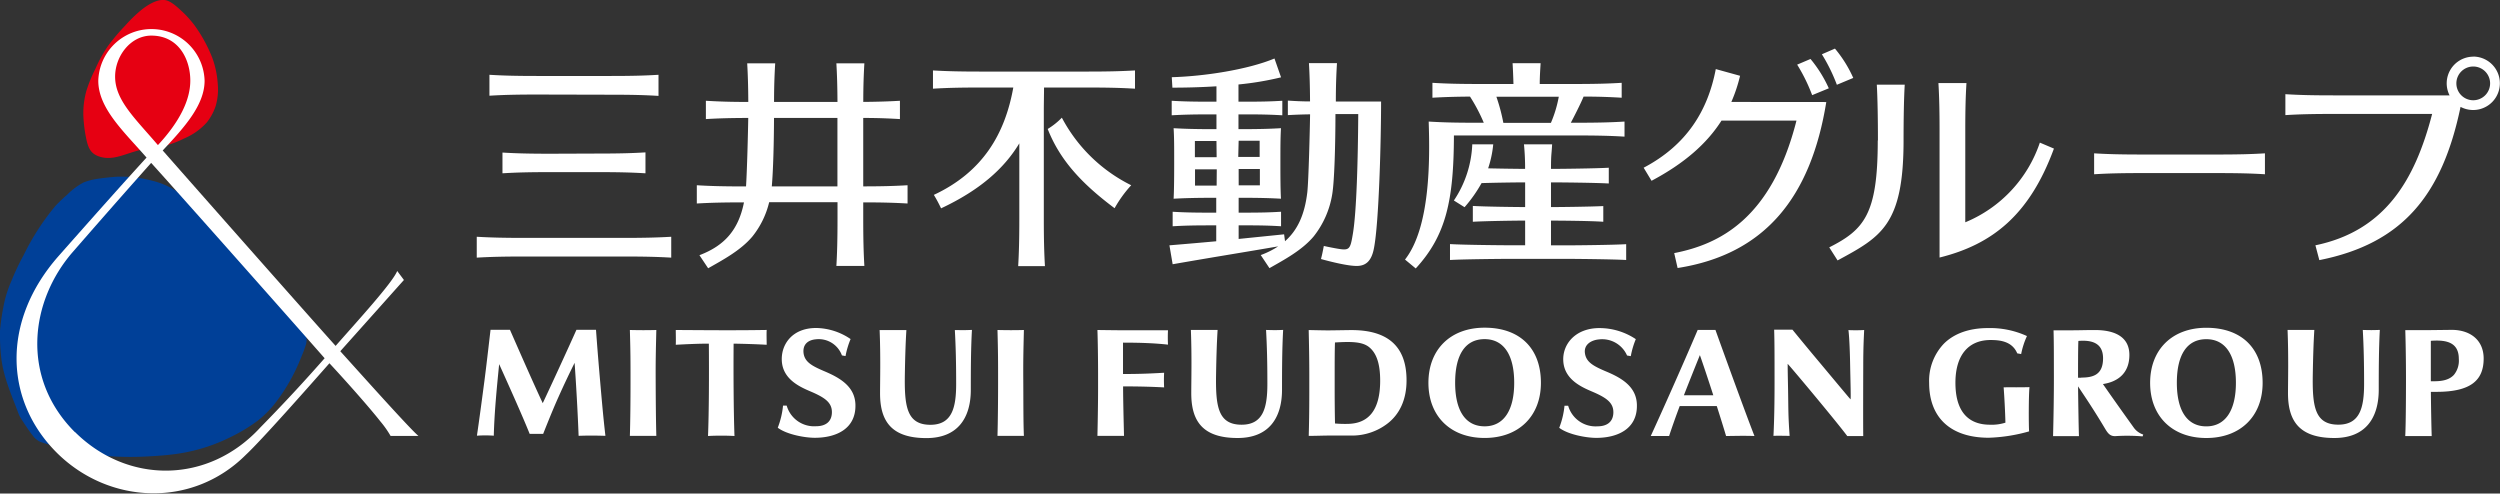 <svg xmlns="http://www.w3.org/2000/svg" viewBox="0 0 573.57 113.23"><rect x="0" y="0" width="573.57" height="113.23" fill="#333333" stroke="none"/><defs><style>.cls-1{fill:#004098;}.cls-2{fill:#e60012;}.cls-3{fill:#fff;}</style></defs><g id="レイヤー_2" data-name="レイヤー 2"><g id="logo"><path class="cls-1" d="M19.41,41.75a14.67,14.67,0,0,0-3.93,2.86,34.22,34.22,0,0,0-2.82,2.7A55.75,55.75,0,0,0,5.43,58.52a56.59,56.59,0,0,0-2.88,6.1A26.36,26.36,0,0,0,.79,70.37,51.42,51.42,0,0,0,0,75.9a45.15,45.15,0,0,0,.27,6c.38,3.75,1.81,7.4,3.18,10.89.35.88.64,1.74,1,2.58.32.62.74,1.22,1.12,1.81.61.9,1.2,1.83,1.89,2.68a4.56,4.56,0,0,0,1.78,1.51c1.35.47,2.73.83,4.11,1.2A62.83,62.83,0,0,0,26,104.72a70.38,70.38,0,0,0,7.82,0c2.19-.11,4.35-.27,6.5-.56A40.31,40.31,0,0,0,53,100.23a37.75,37.75,0,0,0,6.15-3.73,23.6,23.6,0,0,0,4.64-4.88,41.85,41.85,0,0,0,5.06-9.05c.44-1.06.89-2.09,1.23-3.19a3.82,3.82,0,0,0,.1-2.46,19.14,19.14,0,0,0-2.46-3.67c-2.08-2.74-4.33-5.35-6.46-8a44,44,0,0,0-6.08-6.7,43.11,43.11,0,0,1-4.34-4c-1.32-1.43-2.43-3.07-3.67-4.58-3.2-3.91-7.23-7.32-12.26-8.51a27.77,27.77,0,0,0-8-.92c-1.27.08-2.63.22-4,.41a15.56,15.56,0,0,0-3.56.84"/><path class="cls-2" d="M37.58,0C35.69-.13,33.41,1.43,32,2.64a33.87,33.87,0,0,0-3.3,3.26,49.17,49.17,0,0,0-3.8,4.47,31,31,0,0,0-3,5.4,32.72,32.72,0,0,0-2.09,5.1,19.37,19.37,0,0,0-.69,5.51,32.42,32.42,0,0,0,.76,5.88c.5,2.14,1.25,3.28,3.46,3.81s4.3-.27,6.39-.94a31,31,0,0,1,3.25-.91c.78-.15,1.55-.18,2.38-.28a22,22,0,0,0,6.84-2.15,14.66,14.66,0,0,0,5.28-3.74,12.31,12.31,0,0,0,2-3.73,13.49,13.49,0,0,0,.48-5.07,21.43,21.43,0,0,0-1.26-6,33.49,33.49,0,0,0-4.11-7.49,23.94,23.94,0,0,0-3-3.29c-1.07-1-2.67-2.47-4-2.47"/><path class="cls-3" d="M78.07,80.58C82.12,76.06,91,66.1,92.67,64.24c-.46-.64-.7-.94-1.54-2.07C90.08,64.84,82,73.66,77,79.36c-5.84-6.5-30.1-33.95-39.67-44.84,5-5.32,9.61-10.44,9.61-16a12.2,12.2,0,0,0-24.39,0c0,6.37,5.91,11.7,11.07,17.63C28.39,41.88,22.05,49,13.45,58.73.18,73.78,1.14,92,13,103.84s31.05,12.86,43.41.5c3.55-3.3,14.44-15.64,19.17-21,1.88,2,8.39,9.16,11.67,13.32a22.9,22.9,0,0,1,2.36,3.35H96C94.07,98.43,82.48,85.45,78.07,80.58ZM34.71,8.17c6.37,0,8.95,5.55,8.95,10.32,0,4.38-2.36,9.34-7.43,14.8C31,27.16,26.41,23,26.41,17.59,26.41,12.82,30,8.17,34.71,8.17Zm-17.5,91C4.64,86.64,6.91,69.07,16.68,57.83c9-10.33,14.45-16.47,18-20.46C42.49,46,67.92,74.72,74.48,82.19,70,87.29,65.11,92.6,59.75,98.05,47.74,111.14,29.23,111.06,17.21,99.12Z"/><path class="cls-3" d="M324.81,61.59c7-7.62,8.71-15.67,8.76-30.51,1.47,0,3.1,0,5,0h23.14c4.9,0,7.88.08,11,.27V27.89c-3.12.19-6.1.27-11,.27h-1.32c.54-1,2.33-4.49,2.93-6,3.61,0,6.13.11,8.74.26V19c-3.12.19-6.1.27-11,.27h-7.8c0-1.72.11-3.23.2-4.77h-6.43c.09,1.54.15,3,.2,4.77h-7.59c-4.91,0-7.88-.08-11-.27v3.42c2.57-.15,5.07-.23,8.62-.26a39.11,39.11,0,0,1,3.16,6h-1.85c-4.91,0-7.67-.08-10.79-.27.3,8.8.37,24.26-5.43,31.66Zm32.82-39.4a27.62,27.62,0,0,1-1.81,6H344.91a41.76,41.76,0,0,0-1.6-6ZM215.91,47.8c-.55-1.15-1-2-1.66-3.09,11.18-5.22,16.32-13.93,18.23-24.63h-7.43c-4.91,0-7.89.08-11,.27V16.16c3.12.18,6.1.26,11,.26H249.4c4.9,0,7.88-.08,11-.26v4.19c-3.12-.19-6.1-.27-11-.27h-9.87c0,1.57-.05,3.33-.05,5.45V50.06c0,4.91.08,7.88.26,11H233.6c.18-3.12.26-6.09.26-11V32.89C230.31,38.78,224.67,43.68,215.91,47.8Zm24.46-18.21A16.37,16.37,0,0,0,243.62,27a36.11,36.11,0,0,0,15.91,15.5,27.94,27.94,0,0,0-3.81,5.27C248,42,243.14,36.62,240.37,29.59Zm-117.08-7.9c-4.9,0-7.88.08-11,.27v-4.8c3.12.19,6.1.27,11,.27h16.79c4.91,0,7.88-.08,11-.27V22c-3.12-.19-6.09-.27-11-.27Zm-2.91,37.16c-4.9,0-7.88.08-11,.26V54.32c3.12.18,6.1.26,11,.26H143c4.91,0,7.88-.08,11-.26v4.79c-3.12-.18-6.09-.26-11-.26Zm16.71-23.62c4.91,0,7.88-.08,11-.27v4.8c-3.12-.19-6.09-.27-11-.27H126.28c-4.91,0-7.88.08-11,.27V35c3.12.19,6.09.27,11,.27Zm23.38,23.32,2,3c3.32-1.89,7.49-4.1,10.16-7.3a20,20,0,0,0,3.84-7.86h15.68v3.63c0,4.91-.08,7.88-.26,11h6.42c-.18-3.12-.26-6.09-.26-11V46.43c4.41,0,7.24.09,10.17.26V42.5c-2.93.17-5.76.26-10.17.26V27.06c3.44,0,5.89.11,8.42.26v-4.2c-2.52.15-5,.23-8.41.26,0-3.68.1-6.22.25-8.85h-6.42c.15,2.63.23,5.18.25,8.86H177.59c0-3.68.11-6.23.26-8.86h-6.42c.15,2.63.23,5.18.25,8.86-4.16,0-6.89-.1-9.73-.27v4.2c2.83-.17,5.56-.25,9.72-.26-.06,3.64-.27,12-.51,15.71h-.29c-4.91,0-7.88-.08-11-.27v4.19c3.08-.18,6-.26,10.82-.26C169.42,52.79,166.2,56.37,160.47,58.55Zm17.11-31.5h14.55V42.77H177.07C177.4,39.06,177.56,32.63,177.58,27.05Zm182,29.24c1.68,0,10.4-.08,13.51-.27v3.63c-3.11-.18-11.83-.26-13.51-.26H346.19c-1.69,0-10.4.08-13.52.26V56c3.12.19,11.83.27,13.52.27h3.72V50.61c-2.41,0-9.16.1-12,.27V47.25c2.86.17,9.61.25,12,.26V41.84c-1.6,0-6.58.06-10,.17a32,32,0,0,1-3.9,5.53L333.56,46a24.84,24.84,0,0,0,4.22-12.88h4.81a24.58,24.58,0,0,1-1.17,5.5c3.24.08,7.11.12,8.48.13a54.83,54.83,0,0,0-.26-5.63h6.46c-.16,2.83-.25,2.11-.26,5.63,2,0,10.24-.09,13.26-.27V42.1c-3-.18-11.25-.26-13.26-.26v5.67c2.4,0,9.15-.09,12-.23v3.6c-2.86-.21-9.61-.26-12-.27v5.68Zm-42.7-33h-10.4c0-3.65.1-6.18.26-8.8h-6.43c.15,2.61.23,5.14.25,8.78-1.94,0-3.48-.09-5.09-.19v3.33c1.61-.09,3.15-.15,5.1-.18-.05,3.5-.34,15.37-.64,17.92-.61,5.13-2.25,8.67-5.11,11.19l-.21-1.58-10.43,1.06V51.7h1.3c3.9,0,6,.06,8.43.21V48.58c-2.47.15-4.53.21-8.43.21h-1.3V45.38H285c3.9,0,6.42.07,8.89.21h0c-.14-2.34-.13-6.56-.13-8.09,0-3.68,0-5.74.13-8.09-2.47.15-5,.22-8.89.22h-.86V26.24h1.63c3.89,0,5.95.07,8.43.21V23.12c-2.48.15-4.54.21-8.43.21h-1.63V19.38a69.69,69.69,0,0,0,9.77-1.64l-1.51-4.32c-6.15,2.56-16.13,4.09-23.56,4.29l.14,2.4c3.09,0,6.58-.09,10.11-.31v3.53h-1.54c-3.9,0-6.25-.06-8.73-.21v3.33c2.48-.14,4.83-.21,8.73-.21h1.54v3.39h-.78c-3.89,0-6.57-.07-9.05-.22.14,2.35.13,4.41.13,8.09,0,1.53,0,5.75-.13,8.09h0c2.47-.14,5.15-.21,9-.21h.78v3.41h-1.27c-3.9,0-6.26-.06-8.73-.21v3.33c2.47-.15,4.83-.21,8.73-.21h1.27v3.65c-3.06.28-6.38.57-10.74.93l.74,4.34c9.81-1.71,14.82-2.49,24.21-4.1a19.28,19.28,0,0,1-4,2l2,3c3.32-1.89,7.49-4.1,10.16-7.3a20.9,20.9,0,0,0,4.23-9.6c.52-3,.74-11.56.75-18.45h5.23c-.07,10.41-.38,22.34-1.22,27.38-.64,3.88-.78,4-4,3.42-1-.18-2-.39-2.68-.54-.23,1.2-.39,2-.65,3,2,.56,6.42,1.69,8.47,1.58,1.79-.09,3.11-1.08,3.67-4C316.38,51.18,316.86,32,316.86,23.33Zm-32.7,9H285c1.5,0,2.83,0,4,0,0,1,0,2.32,0,3.72-1.2,0-2.53,0-4.05,0h-.86Zm0,6.49H285c1.53,0,2.85,0,4.05,0,0,1.54,0,2.9,0,3.74-1.19,0-2.52,0-4,0h-.86Zm-5.05,3.8h-.78c-1.52,0-2.93,0-4.18,0,0-.84,0-2.2,0-3.73,1.26,0,2.65,0,4.21,0h.78Zm0-6.51h-.78c-1.55,0-2.95,0-4.21,0,0-1.4,0-2.72,0-3.72,1.24,0,2.64,0,4.17,0h.78Zm229.51-.62c4.91,0,7.88-.08,11-.27v4.8c-3.12-.19-6.09-.27-11-.27H491.45c-4.91,0-7.88.08-11,.27v-4.8c3.12.19,6.09.27,11,.27Zm-87.21-16a40.12,40.12,0,0,0-3.44-7l3-1.3a28.62,28.62,0,0,1,4.2,6.73Zm-5.67,2.38a39.77,39.77,0,0,0-3.44-7l3.06-1.3a29.17,29.17,0,0,1,4.2,6.73ZM419,23.41c-3.52,21.75-14,34.94-34.11,38.08l-.78-3.42c10.17-2,22.29-7.67,28.05-30.4h-17.2c-3.33,5.23-8.44,9.77-16.05,13.81l-1.81-3c9.93-5.23,14.73-13.13,16.55-22.63l5.57,1.54a35.51,35.51,0,0,1-2,6Zm49,9.31,3.23,1.37c-5.6,15.26-14.17,22-26.24,25V30.06c0-4.91-.08-7.88-.26-11h6.43c-.19,3.12-.27,6.09-.27,11V51A30.2,30.2,0,0,0,468,32.72Zm-37.15-.49c0-4.91-.08-9.7-.26-12.81H437c-.19,3.11-.27,7.9-.27,12.81,0,19.41-5.17,22.12-15.14,27.52l-1.91-3C427.74,52.68,430.81,49.09,430.81,32.23ZM567.44,13A6.12,6.12,0,0,0,562,21.88H535.33c-4.91,0-7.88-.08-11-.27v4.8c3.12-.19,6.09-.27,11-.27H558c-4,15.47-11,26.86-26.78,30.14l.9,3.4c19.1-3.79,28.19-14.94,32.4-35.16v0a6.22,6.22,0,0,0,2.89.72,6.13,6.13,0,0,0,0-12.26Zm0,10a3.87,3.87,0,1,1,3.86-3.87A3.87,3.87,0,0,1,567.44,23ZM257.65,78.61c0,1.44,0,4.7,0,7.2,4.12,0,6.83-.14,9.43-.29-.05,1-.06,2.14,0,3.36-2.49-.13-5.3-.23-9.41-.23,0,3.52.18,9.91.21,11.35-2.79,0-3.48,0-6.1,0,.08-3.44.15-8,.15-10.76V85.78c0-3.2-.06-7.54-.15-10.07,0,0,4.25.06,5.31.06,2.31,0,6.22,0,10.88,0a31.94,31.94,0,0,0,0,3.3C265.11,78.75,261.8,78.61,257.65,78.61Zm-22.74-2.9c-.12,5.18-.17,7-.14,11.73s0,9.33.14,12.56c-2.26,0-3.79,0-6.06,0,.09-3.23.14-8,.14-12.56s0-6.55-.14-11.73C231.11,75.76,232.64,75.77,234.91,75.71ZM137.67,87.27c.58,6.64.8,9,1.23,12.72-2.72-.07-3.68-.08-6.15,0-.21-5.6-.6-12.31-.92-16.75-1.22,2.49-2.26,4.63-3.77,8s-3.44,8.3-3.44,8.3h-3.1c-1.82-4.54-5.3-12.23-7-16-.48,4.87-1.09,10.81-1.23,16.42a27.76,27.76,0,0,0-3.87,0c.46-3.07,1.25-9,1.74-12.73.41-3.18.86-7.06,1.38-11.56H117c2.28,5.19,5.36,12.22,7.52,16.83,1.48-3.13,5.41-11.63,7.73-16.83h4.49S137.06,80.27,137.67,87.27Zm12.91-11.56c-.12,5.18-.17,7-.15,11.73s.06,9.33.15,12.56c-2.26,0-3.79,0-6.07,0,.1-3.23.15-8,.15-12.56s0-6.55-.15-11.73C146.78,75.76,148.31,75.77,150.58,75.71Zm72.41,0c-.24,4.2-.26,9.1-.26,13.72,0,6.55-3.08,11.08-10.18,11.08-7.86,0-10.64-3.69-10.64-10.26,0-3,.15-8.36-.1-14.53,2.25,0,3.8,0,6.14,0-.2,3.34-.28,6.2-.35,10.12-.12,7.3.38,11.62,5.86,11.62,5,0,5.91-4,5.91-9.38,0-5.11-.1-8.73-.3-12.36C221,75.75,221.32,75.76,223,75.69Zm-47.09,0c-.06,1,0,2.39,0,3.39-2.68-.15-5.25-.22-7.59-.26-.05,7.12,0,15.55.2,21.19a55.83,55.83,0,0,0-6.07,0c.22-5.64.25-14.07.19-21.19-2.34,0-5,.12-7.59.26.05-1,0-2.22,0-3.39C163.15,75.76,168.47,75.82,175.9,75.7Zm20.36,17.17c.13,5.63-4.61,7.56-9.3,7.56-2.44,0-6.57-.81-8.52-2.31a18.88,18.88,0,0,0,1.21-5.07h.84a6.54,6.54,0,0,0,6.75,4.73c1.92,0,3.55-.83,3.62-3.1s-1.54-3.39-4.41-4.67c-2.3-1-6.84-2.67-7.08-7.24-.2-3.72,2.35-7.53,7.88-7.53a14.39,14.39,0,0,1,7.9,2.54h0a19.07,19.07,0,0,0-1.16,3.9l-.83-.15a5.66,5.66,0,0,0-6-3.69c-1.83.17-3,1.2-2.81,3.1.24,2.1,1.94,3,4.66,4.17C192.55,86.61,196.16,88.58,196.26,92.87ZM389.5,75.69c-3.63,8.54-8.72,19.9-10.77,24.34,1.18,0,3,0,4.21,0,.66-2,1.5-4.39,2.43-6.86h8.51c.81,2.54,1.58,5,2.13,6.86,2,0,3.46-.09,6.51,0-2.14-5.45-7.73-20.92-8.95-24.34Zm-3.17,15c1.2-3.07,2.47-6.24,3.67-9.22.67,1.88,1.87,5.47,3.08,9.22Zm-10.78,2.21c.13,5.63-4.61,7.56-9.3,7.56-2.44,0-6.57-.81-8.52-2.31a18.88,18.88,0,0,0,1.21-5.07h.84a6.54,6.54,0,0,0,6.75,4.73c1.92,0,3.55-.83,3.62-3.1s-1.54-3.39-4.41-4.67c-2.3-1-6.84-2.67-7.08-7.24-.21-3.84,2.78-7.53,8.31-7.53a15.07,15.07,0,0,1,8.33,2.54h0a19.05,19.05,0,0,0-1.15,3.9l-.86-.15a6.23,6.23,0,0,0-6.44-3.69c-1.83.17-3.46,1.2-3.23,3.1.25,2.1,1.94,3,4.66,4.17C371.84,86.61,375.45,88.58,375.55,92.87ZM294.39,75.69c-.24,4.2-.26,9.1-.26,13.72,0,6.55-3.08,11.08-10.18,11.08-7.86,0-10.64-3.69-10.64-10.26,0-3,.15-8.36-.09-14.53,2.24,0,3.79,0,6.13,0-.2,3.34-.28,6.2-.35,10.12-.12,7.3.38,11.62,5.86,11.62,5,0,5.91-4,5.91-9.38,0-5.11-.1-8.73-.3-12.36C292.35,75.75,292.72,75.76,294.39,75.69Zm131.48.08c1.19,0,1.82-.06,1.82-.06-.07,1.73-.21,3.69-.21,8.43,0,0-.05,13.15,0,15.9h-3.67c-2.11-2.86-12.06-14.8-13.67-16.57,0,2.18.1,5.72.1,6.53.07,3.57,0,5.18.35,10-1.09,0-2.58-.06-3.71,0,.25-4.87.25-10.42.25-12.57,0-5.6,0-8.83-.09-11.79h4.2s3,3.69,6.19,7.48c3.44,4.12,7,8.39,7.12,8.49s0-3.92-.07-7.44c-.08-5-.28-7.51-.4-8.46C424.08,75.74,424.68,75.77,425.87,75.77Zm-85.26-.59c-7.83,0-12.89,5-12.89,12.65s5.06,12.65,12.89,12.65,12.92-5,12.92-12.65C353.53,79.91,348.7,75.18,340.61,75.18Zm0,22.63c-4.36,0-6.76-3.55-6.76-10s2.34-10,6.76-10,6.79,3.66,6.79,10S345,97.81,340.61,97.81ZM310.09,75.73c-.81,0-4.33.07-5.46.07s-4.38-.08-4.38-.08c.07,3.06.14,6.85.14,10.06v4.15c0,4.68-.06,7.47-.13,10.07h.34c1.31,0,3.11-.07,4-.07l2.69,0c1,0,2,0,2.77,0a13.35,13.35,0,0,0,8.33-2.8c2.82-2.2,4.31-5.6,4.31-9.82C322.73,79.43,318.36,75.73,310.09,75.73Zm-.86,21.52a27.36,27.36,0,0,1-2.94-.09h0c-.05-2-.08-5.47-.08-7.4V85.71c0-1.95,0-5.2.07-7.14,3.58-.2,6.25-.24,7.88,1.11s2.49,3.74,2.49,7.65C316.65,94.17,313.94,97.17,309.23,97.25ZM562.48,75.68l-5.19.06c-2,0-5.45,0-5.45,0,.14,4.6.16,9.23.16,11.3,0,0,0,10-.17,13,1.84,0,4.12,0,6.07,0-.08-2.45-.15-6.08-.19-10.14H559c7.92,0,10.82-2.68,10.82-7.64C569.82,78,566.72,75.68,562.48,75.68ZM563,86c-1,1.08-2.48,1.47-4.52,1.47h-.78V87c0-3.39,0-5.64,0-8.81,3.79-.29,6.42.48,6.42,4.15A5.15,5.15,0,0,1,563,86ZM506.19,75.2c-7.83,0-12.89,5-12.89,12.64s5.06,12.65,12.89,12.65,12.92-5,12.92-12.65C519.11,79.92,514.28,75.2,506.19,75.2Zm0,22.62c-4.36,0-6.76-3.55-6.76-10s2.34-10,6.76-10,6.79,3.66,6.79,10S510.57,97.82,506.19,97.82ZM546,75.69c-.23,4.2-.25,9.1-.25,13.71,0,6.55-3.08,11.09-10.18,11.09-7.86,0-10.64-3.7-10.64-10.26,0-3,.15-8.36-.1-14.53,2.25,0,3.8,0,6.14,0-.2,3.34-.28,6.2-.35,10.12-.12,7.3.38,11.61,5.86,11.61,5,0,5.91-4,5.91-9.38,0-5.1-.1-8.72-.3-12.35C543.94,75.75,544.31,75.75,546,75.69ZM489.47,98c-2.6-3.62-5-7-7-9.89,2.67-.39,6.07-1.91,6.07-6.68,0-3.74-2.74-5.71-7.91-5.71-2.24,0-3.55.06-4.94.06l-4.55,0c.09,3.4.07,6.38.08,10.49s-.08,9.65-.19,13.79c2.19,0,3.44,0,5.94,0-.09-2.49-.17-8.67-.21-11.42,2.06,3.07,4,6,6.18,9.67.71,1.21,1.25,1.79,2.38,1.75a42.78,42.78,0,0,1,6.25.06l.15-.42A4.36,4.36,0,0,1,489.47,98Zm-12-11.33h-.71c0-2.2,0-6.95.08-8.45,4.29-.36,5.66,1.39,5.66,4C482.5,86.08,480.09,86.63,477.47,86.63Zm-11.85,2.19c-.19,1.67-.2,8.27-.09,10.11a37.82,37.82,0,0,1-9.25,1.46c-8.74,0-13.68-4.59-13.68-12.58a12.34,12.34,0,0,1,3.38-9c2.37-2.36,5.84-3.57,10.06-3.58a20.36,20.36,0,0,1,9,1.83,18.05,18.05,0,0,0-1.33,4.13l-.9-.16c-1.17-2.79-4-3.06-6.11-3.06-5.13,0-8.07,3.51-8.07,9.8,0,8,4.29,9.63,7.9,9.63a10.3,10.3,0,0,0,3.57-.47c-.06-2.55-.25-6.08-.41-8.11C461.5,88.85,463.72,88.88,465.62,88.82Z"/></g></g></svg>